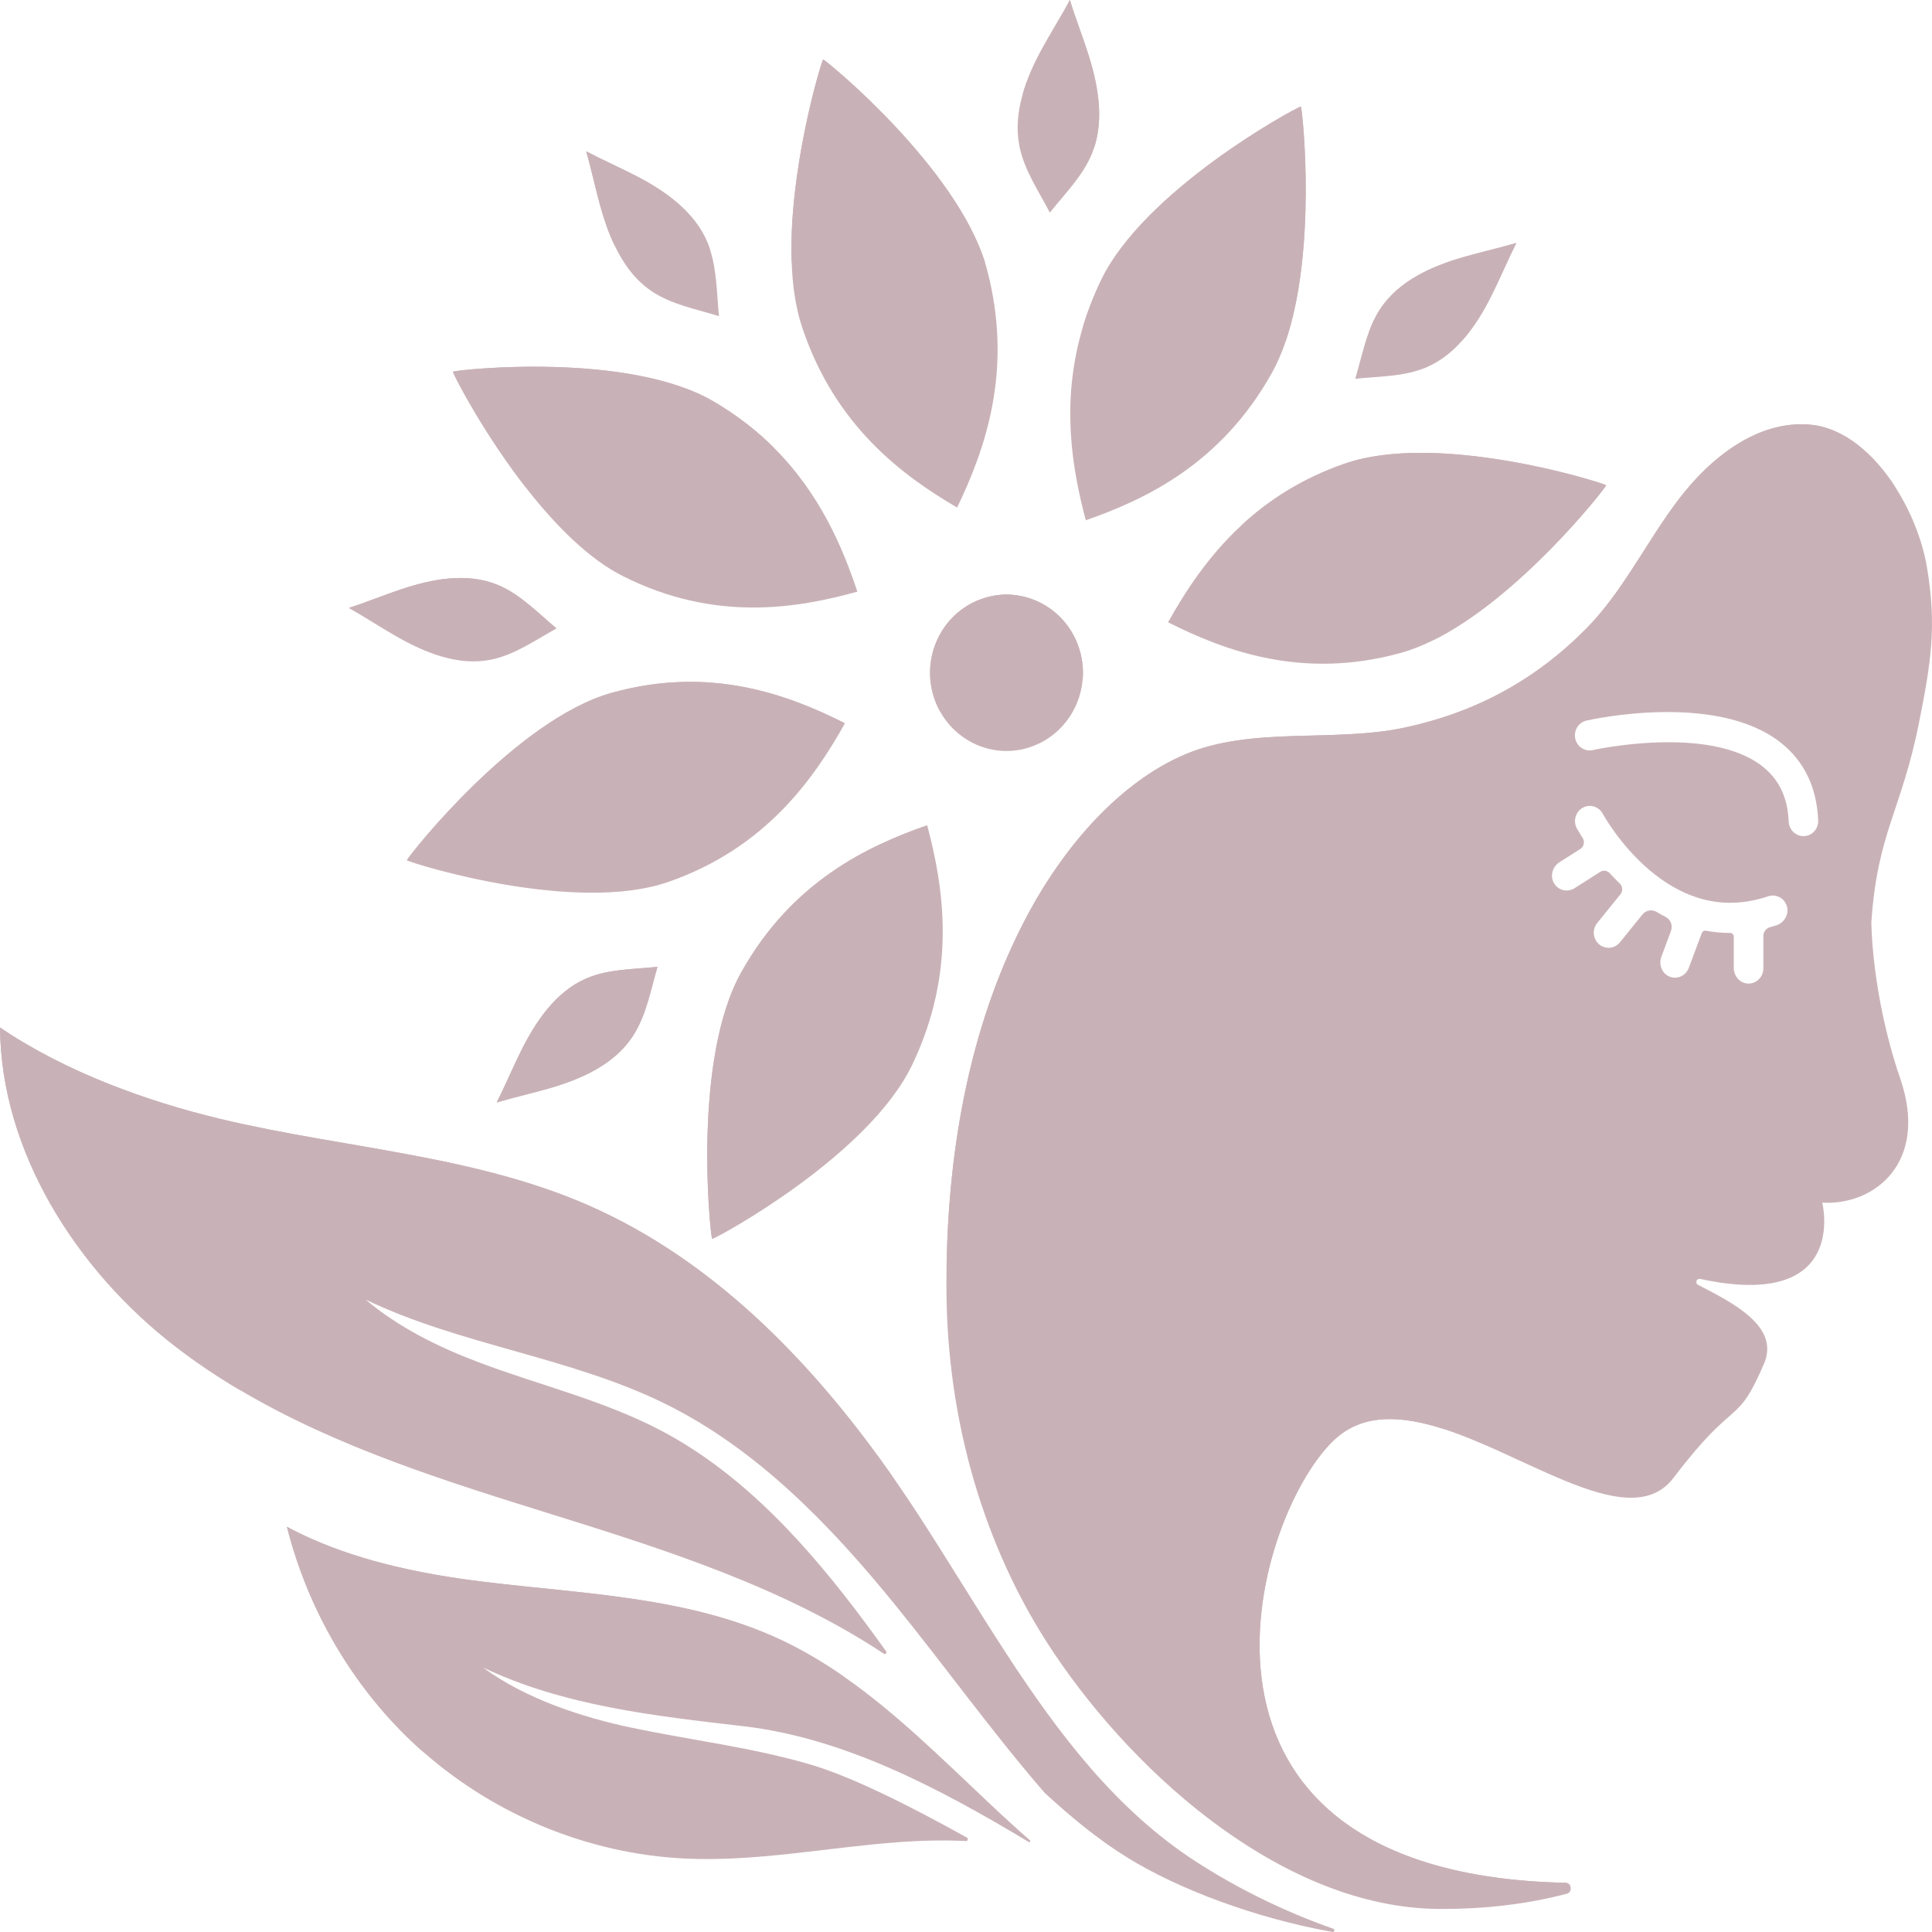 <svg width="60" height="60" viewBox="0 0 60 60" fill="none" xmlns="http://www.w3.org/2000/svg">
<path d="M59.836 17.577C59.698 16.784 59.355 15.9 58.864 15.134V15.133C58.202 14.102 57.273 13.284 56.218 13.189C54.597 13.044 53.127 14.198 52.13 15.512C51.88 15.842 51.645 16.185 51.419 16.534C50.741 17.574 50.118 18.657 49.251 19.534C47.66 21.141 45.796 22.136 43.606 22.6C41.416 23.065 38.877 22.552 36.811 23.426C34.745 24.3 33.052 26.312 31.967 28.312C30.142 31.676 29.458 35.581 29.396 39.315V39.317C29.392 39.578 29.391 39.838 29.393 40.097C29.417 44.063 30.525 48.045 32.717 51.318C35.364 55.272 39.977 59.246 44.662 59.283C46.142 59.295 47.465 59.125 48.655 58.813C48.765 58.785 48.8 58.677 48.772 58.59C48.753 58.527 48.699 58.474 48.615 58.472C35.706 58.188 38.873 47.167 41.416 44.734C42.321 43.869 43.55 43.959 44.862 44.388C45.432 44.575 46.017 44.825 46.599 45.087L46.6 45.089C47.28 45.396 47.956 45.721 48.593 45.983C50.017 46.567 51.258 46.837 51.971 45.898C53.945 43.298 53.916 44.368 54.783 42.351C55.271 41.213 53.883 40.492 52.734 39.902C52.633 39.851 52.688 39.695 52.798 39.718C57.445 40.724 56.592 37.35 56.592 37.35C58.207 37.441 59.911 36.111 59.014 33.496C58.117 30.881 58.117 28.633 58.117 28.633C58.304 25.86 59.056 25.164 59.598 22.441C59.965 20.589 60.159 19.436 59.836 17.577ZM55.175 28.733C55.106 28.755 55.036 28.776 54.968 28.796C54.847 28.83 54.762 28.942 54.762 29.07V30.076C54.762 30.345 54.54 30.562 54.272 30.544C54.029 30.528 53.844 30.31 53.844 30.06V29.086C53.844 29.024 53.795 28.974 53.734 28.974C53.478 28.974 53.225 28.95 52.974 28.904C52.922 28.895 52.872 28.923 52.852 28.974L52.446 30.061C52.376 30.248 52.202 30.363 52.017 30.363C51.956 30.363 51.895 30.35 51.835 30.324C51.608 30.223 51.507 29.947 51.596 29.71L51.893 28.915C51.956 28.746 51.885 28.556 51.727 28.475C51.632 28.427 51.538 28.375 51.444 28.319C51.299 28.233 51.114 28.268 51.008 28.4L50.308 29.265C50.218 29.376 50.087 29.435 49.955 29.435C49.852 29.435 49.748 29.399 49.662 29.327C49.467 29.162 49.44 28.866 49.602 28.666L50.324 27.773C50.404 27.674 50.395 27.528 50.305 27.439C50.195 27.332 50.09 27.226 49.993 27.119C49.915 27.033 49.79 27.017 49.692 27.079L48.896 27.586C48.822 27.633 48.738 27.656 48.655 27.656C48.498 27.656 48.343 27.574 48.258 27.423C48.132 27.201 48.215 26.916 48.427 26.78L49.076 26.367C49.19 26.294 49.224 26.14 49.151 26.024C49.038 25.85 48.978 25.736 48.969 25.723C48.848 25.495 48.931 25.21 49.152 25.086C49.373 24.962 49.652 25.045 49.775 25.271C49.783 25.287 50.294 26.221 51.198 26.998C51.689 27.419 52.195 27.711 52.715 27.877C52.732 27.881 52.75 27.886 52.767 27.893L52.769 27.894C53.462 28.102 54.178 28.083 54.911 27.836C55.16 27.752 55.43 27.897 55.498 28.16C55.559 28.405 55.41 28.654 55.175 28.733ZM56.029 25.967C56.022 25.967 56.015 25.967 56.008 25.967C55.765 25.967 55.562 25.77 55.55 25.519C55.518 24.767 55.251 24.206 54.736 23.801C53.075 22.498 49.504 23.286 49.468 23.294C49.222 23.35 48.976 23.191 48.921 22.938C48.867 22.684 49.022 22.435 49.27 22.378C49.433 22.342 53.293 21.488 55.293 23.056C56.026 23.631 56.421 24.445 56.465 25.477C56.478 25.736 56.282 25.955 56.029 25.967Z" fill="#c9b2b7"/>
<path d="M48.773 58.589C46.161 58.703 42.404 58.286 39.368 55.629C34.662 51.509 33.41 43.514 37.017 36.538C37.187 36.207 37.663 36.246 37.783 36.6C38.453 38.587 40.258 42.216 44.862 44.388C43.55 43.96 42.322 43.869 41.417 44.734C38.874 47.166 35.706 58.187 48.615 58.472C48.699 58.473 48.753 58.526 48.773 58.589Z" fill="#c9b2b7"/>
<path d="M41.382 59.999C38.999 59.572 36.608 58.677 35.013 57.69C34.087 57.118 33.251 56.421 32.445 55.681C30.803 53.787 29.338 51.73 27.753 49.783C25.756 47.332 23.498 45.005 20.69 43.612C17.733 42.144 14.298 41.778 11.356 40.36C12.372 41.221 13.617 41.836 14.866 42.307C16.748 43.018 18.727 43.483 20.513 44.419C23.106 45.78 25.13 48.05 26.894 50.425C27.105 50.709 27.312 50.995 27.519 51.283C27.552 51.33 27.498 51.389 27.45 51.358C24.351 49.309 20.727 48.148 17.176 47.041C13.856 46.006 10.471 44.953 7.487 43.189C6.78 42.773 6.096 42.316 5.44 41.81C2.38 39.45 0.029 35.764 0.002 31.91C2.05 33.3 4.592 34.209 6.828 34.745C10.79 35.695 14.98 35.873 18.676 37.615C22.426 39.381 25.406 42.52 27.807 45.98C28.035 46.31 28.259 46.642 28.477 46.976C29.433 48.443 30.326 49.934 31.255 51.357C31.256 51.359 31.257 51.361 31.259 51.362V51.364C32.91 53.894 34.676 56.211 37.127 57.805C38.019 58.385 39.081 58.961 40.257 59.456C40.63 59.613 41.015 59.762 41.408 59.899C41.463 59.923 41.442 60.011 41.382 59.999Z" fill="#c9b2b7"/>
<path d="M31.95 57.205C29.136 55.513 26.195 53.971 23.085 53.609C20.324 53.288 17.498 52.979 15.001 51.785C16.317 52.76 18.097 53.338 19.628 53.658C21.477 54.045 23.396 54.272 25.209 54.811C26.478 55.19 28.268 56.088 30.027 57.067C30.079 57.097 30.057 57.179 29.999 57.175C29.292 57.141 28.581 57.16 27.882 57.212C25.664 57.377 23.455 57.83 21.233 57.717C18.292 57.568 15.412 56.39 13.174 54.434C13.051 54.327 12.931 54.217 12.811 54.105C10.919 52.321 9.554 49.963 8.911 47.415C9.165 47.551 9.424 47.678 9.69 47.795C11.332 48.521 13.173 48.894 14.956 49.115C18.105 49.505 21.376 49.576 24.258 50.929C24.947 51.253 25.596 51.643 26.219 52.076C27.827 53.197 29.254 54.618 30.694 55.974C31.116 56.372 31.546 56.768 31.985 57.151C32.014 57.179 31.983 57.224 31.95 57.205Z" fill="#c9b2b7"/>
<path d="M33.62 21.137C33.528 22.08 32.894 22.92 31.952 23.216C30.875 23.553 29.744 23.068 29.204 22.111C29.114 21.955 29.042 21.785 28.988 21.604C28.605 20.322 29.31 18.965 30.564 18.573C31.818 18.181 33.145 18.902 33.528 20.185C33.623 20.503 33.651 20.825 33.62 21.137Z" fill="#c9b2b7"/>
<path d="M39.918 10.63C39.8 10.973 39.66 11.297 39.495 11.59C37.916 14.414 35.561 15.516 33.72 16.157C33.298 14.565 32.934 12.498 33.624 10.174C33.766 9.696 33.953 9.207 34.193 8.707C35.537 5.916 40.129 3.403 40.401 3.307C40.467 3.56 40.896 7.799 39.918 10.63Z" fill="#c9b2b7"/>
<path d="M33.984 4.575C33.964 4.633 33.945 4.691 33.922 4.748C33.639 5.455 33.078 6.008 32.604 6.603C32.251 5.925 31.802 5.274 31.656 4.525C31.554 4 31.608 3.47 31.752 2.955C31.892 2.452 32.116 1.964 32.366 1.507C32.577 1.124 32.807 0.746 33.025 0.365C33.094 0.244 33.161 0.122 33.225 0C33.192 0.352 33.159 0.714 33.123 1.087C33.059 1.782 32.99 2.509 32.919 3.261C32.898 3.492 32.876 3.726 32.854 3.962C32.877 3.726 32.898 3.492 32.919 3.261C32.99 2.509 33.058 1.781 33.123 1.087C33.159 0.714 33.192 0.352 33.225 0C33.266 0.133 33.309 0.265 33.354 0.398C33.496 0.815 33.652 1.229 33.786 1.648C34.092 2.594 34.289 3.64 33.984 4.575Z" fill="#c9b2b7"/>
<path d="M49.883 15.07C49.754 15.297 47.117 18.616 44.464 19.905C44.147 20.06 43.829 20.184 43.516 20.273C40.446 21.128 38.02 20.203 36.274 19.326C36.812 18.366 37.518 17.273 38.556 16.312C39.384 15.546 40.423 14.863 41.76 14.4C44.64 13.398 49.624 14.942 49.883 15.07Z" fill="#c9b2b7"/>
<path d="M46.699 7.656C46.281 7.768 45.858 7.868 45.444 7.988C44.45 8.274 43.431 8.729 42.856 9.608C42.708 9.834 42.596 10.079 42.503 10.336L42.502 10.338C42.334 10.799 42.229 11.291 42.089 11.764C42.836 11.685 43.614 11.701 44.304 11.405C44.735 11.22 45.101 10.928 45.413 10.573C45.793 10.146 46.097 9.633 46.351 9.116C46.545 8.723 46.722 8.317 46.91 7.92C46.97 7.794 47.03 7.669 47.092 7.546C46.963 7.583 46.832 7.619 46.699 7.656ZM46.386 8.14C46.506 8.038 46.627 7.936 46.745 7.838C46.627 7.937 46.507 8.038 46.386 8.14Z" fill="#c9b2b7"/>
<path d="M28.323 33.081C26.978 35.871 22.386 38.384 22.115 38.48C22.041 38.197 21.51 32.898 23.02 30.197C24.599 27.373 26.953 26.272 28.794 25.631L28.795 25.63C29.305 27.551 29.728 30.162 28.323 33.081Z" fill="#c9b2b7"/>
<path d="M17.285 19.517C16.622 19.88 15.985 20.337 15.252 20.486C14.239 20.693 13.205 20.277 12.303 19.76C11.927 19.545 11.559 19.309 11.186 19.087C11.068 19.016 10.948 18.947 10.829 18.881C10.959 18.839 11.088 18.794 11.218 18.749C11.626 18.603 12.031 18.444 12.44 18.306C13.42 17.976 14.515 17.769 15.47 18.169C16.161 18.459 16.701 19.032 17.282 19.516C17.285 19.517 17.285 19.517 17.285 19.517Z" fill="#c9b2b7"/>
<path d="M26.241 22.463C25.275 24.188 23.768 26.342 20.756 27.389C17.876 28.389 12.892 26.846 12.633 26.718C12.777 26.463 16.066 22.332 19.001 21.515C22.069 20.66 24.495 21.583 26.24 22.462L26.241 22.463Z" fill="#c9b2b7"/>
<path d="M18.212 30.384C17.259 30.792 16.628 31.728 16.163 32.672C15.97 33.065 15.793 33.471 15.605 33.869C15.545 33.995 15.484 34.12 15.421 34.243C15.552 34.205 15.684 34.167 15.816 34.132C16.233 34.019 16.657 33.918 17.07 33.8C18.065 33.512 19.084 33.058 19.657 32.18C20.072 31.544 20.207 30.76 20.424 30.025V30.024C19.679 30.105 18.9 30.089 18.212 30.384ZM15.887 33.853C16.044 33.72 16.203 33.585 16.366 33.448C16.203 33.586 16.043 33.721 15.887 33.853Z" fill="#c9b2b7"/>
<path d="M26.627 18.374C24.75 18.895 22.195 19.329 19.342 17.891C18.276 17.355 17.253 16.311 16.394 15.222V15.221C15.055 13.521 14.12 11.712 14.063 11.542C14.341 11.467 19.522 10.924 22.162 12.468C22.888 12.893 23.497 13.371 24.012 13.881C25.456 15.314 26.164 16.987 26.627 18.374Z" fill="#c9b2b7"/>
<path d="M22.053 7.757C22.03 7.687 22.006 7.619 21.979 7.551C21.579 6.578 20.664 5.932 19.741 5.457C19.356 5.259 18.959 5.078 18.571 4.886C18.448 4.825 18.325 4.763 18.205 4.7C18.243 4.833 18.279 4.968 18.315 5.103C18.425 5.53 18.523 5.963 18.64 6.388C18.754 6.806 18.899 7.231 19.088 7.625C19.356 8.187 19.718 8.689 20.222 9.034C20.844 9.458 21.611 9.595 22.329 9.819V9.818C22.259 9.126 22.264 8.409 22.053 7.757Z" fill="#c9b2b7"/>
<path d="M29.724 15.763C28.036 14.774 25.93 13.234 24.907 10.153C24.71 9.56 24.613 8.88 24.587 8.17C24.48 5.351 25.463 2.056 25.563 1.845C25.806 1.99 29.687 5.219 30.596 8.171C30.615 8.233 30.633 8.295 30.649 8.356C31.485 11.496 30.583 13.978 29.724 15.763Z" fill="#c9b2b7"/>
<path d="M27.805 45.981C23.465 40.293 18.727 37.84 13.442 37.073C11.534 36.796 8.177 36.201 6.266 35.93C4.822 35.726 3.372 35.391 2.049 34.781C3.082 38.011 4.998 40.934 7.484 43.191C6.778 42.774 6.094 42.318 5.438 41.811C2.378 39.451 0.026 35.765 0 31.911C2.047 33.301 4.589 34.21 6.826 34.746C10.788 35.697 14.978 35.874 18.674 37.616C22.425 39.383 25.404 42.519 27.805 45.981Z" fill="#c9b2b7"/>
<path d="M31.257 51.366C31.256 51.364 31.254 51.361 31.252 51.359C31.254 51.361 31.255 51.364 31.257 51.365V51.366Z" fill="#c9b2b7"/>
<path d="M22.825 50.721C18.686 49.646 14.164 50.418 10.179 48.898C10.686 50.774 11.67 52.495 12.849 54.026C12.955 54.163 13.064 54.3 13.173 54.435C13.05 54.328 12.93 54.218 12.81 54.106C10.918 52.322 9.553 49.964 8.91 47.416C9.164 47.552 9.423 47.679 9.689 47.796C11.331 48.522 13.171 48.895 14.955 49.116C18.104 49.507 21.375 49.577 24.257 50.931C24.946 51.255 25.595 51.644 26.218 52.077C25.148 51.486 24.005 51.027 22.825 50.721Z" fill="#c9b2b7"/>
<path d="M58.864 15.134C58.744 15.067 58.62 15.008 58.493 14.952C56.95 14.291 55.053 14.602 53.788 15.723C52.614 16.764 51.936 18.257 51.073 19.578C49.415 22.114 46.681 23.815 43.674 24.041C40.886 24.249 38.126 24.343 35.764 25.874C33.199 27.538 31.536 30.379 30.66 33.353C30.101 35.245 29.677 37.283 29.397 39.313C29.459 35.579 30.142 31.675 31.967 28.311C33.053 26.311 34.745 24.3 36.811 23.425C38.877 22.551 41.417 23.063 43.606 22.599C45.796 22.134 47.66 21.139 49.251 19.532C50.118 18.657 50.741 17.573 51.419 16.533C51.646 16.184 51.879 15.841 52.13 15.511C53.128 14.197 54.597 13.043 56.218 13.188C57.274 13.285 58.203 14.103 58.864 15.134Z" fill="#c9b2b7"/>
<path d="M28.793 25.631C28.697 25.694 22.485 29.696 22.114 38.481C22.04 38.197 21.509 32.898 23.019 30.197C24.599 27.373 26.953 26.272 28.793 25.631Z" fill="#c9b2b7"/>
<path d="M20.427 30.025C20.427 30.025 17.566 31.278 15.422 34.245C15.485 34.121 15.546 33.996 15.606 33.87C15.794 33.473 15.971 33.067 16.164 32.674C16.629 31.73 17.26 30.794 18.213 30.385C18.9 30.089 19.679 30.105 20.427 30.025Z" fill="#c9b2b7"/>
<path d="M26.24 22.462C26.114 22.442 19.298 21.366 12.635 26.718C12.778 26.463 16.067 22.332 19.002 21.515C22.069 20.661 24.495 21.584 26.24 22.462Z" fill="#c9b2b7"/>
<path d="M17.284 19.517C15.407 18.495 10.829 18.883 10.829 18.883C10.959 18.84 11.088 18.796 11.218 18.75C11.626 18.604 12.031 18.445 12.44 18.308C13.42 17.977 14.515 17.77 15.47 18.17C16.161 18.459 16.702 19.033 17.284 19.517Z" fill="#c9b2b7"/>
<path d="M30.597 8.172C29.491 6.117 27.812 4.382 25.802 3.247C25.218 4.834 24.811 6.49 24.586 8.17C24.48 5.351 25.463 2.057 25.562 1.845C25.808 1.991 29.687 5.219 30.597 8.172Z" fill="#c9b2b7"/>
<path d="M39.917 10.63C40.125 8.695 40.069 6.731 39.748 4.812C37.195 5.822 35.005 7.758 33.624 10.173C33.767 9.695 33.954 9.205 34.193 8.706C35.538 5.915 40.129 3.402 40.401 3.306C40.467 3.56 40.895 7.799 39.917 10.63Z" fill="#c9b2b7"/>
<path d="M49.883 15.07C49.754 15.297 47.117 18.616 44.464 19.905C45.096 19.496 45.681 19.003 46.208 18.46C47.069 17.576 47.793 16.563 48.456 15.511C46.314 14.711 43.946 14.553 41.722 15.068C40.616 15.323 39.547 15.746 38.556 16.311C39.384 15.545 40.423 14.862 41.759 14.399C44.64 13.398 49.624 14.942 49.883 15.07Z" fill="#c9b2b7"/>
<path d="M24.011 13.883C23.394 13.534 22.797 13.176 22.128 12.909C20.54 12.274 18.829 11.963 17.125 12C16.383 12.015 15.643 12.098 14.916 12.248C15.158 13.112 15.675 13.971 16.101 14.724C16.195 14.892 16.293 15.057 16.393 15.221C15.054 13.521 14.119 11.712 14.062 11.542C14.339 11.467 19.521 10.924 22.161 12.468C22.886 12.894 23.496 13.372 24.011 13.883Z" fill="#c9b2b7"/>
<path d="M18.803 5.442C18.758 5.428 18.711 5.414 18.664 5.4C18.798 6.108 18.933 6.816 19.067 7.524C19.073 7.557 19.08 7.59 19.087 7.623C18.898 7.229 18.754 6.804 18.638 6.385C18.521 5.961 18.424 5.528 18.314 5.101C18.279 4.966 18.243 4.831 18.204 4.697C18.324 4.76 18.447 4.823 18.57 4.884C18.958 5.076 19.355 5.257 19.739 5.455C20.662 5.93 21.578 6.575 21.977 7.549C22.005 7.617 22.03 7.685 22.052 7.754C21.238 6.669 20.086 5.846 18.803 5.442Z" fill="#c9b2b7"/>
<path d="M33.787 1.649C33.653 1.231 33.497 0.816 33.355 0.399C33.31 0.267 33.266 0.135 33.226 0.001L33.225 0.003V0.001C33.161 0.123 33.093 0.245 33.024 0.366C32.807 0.747 32.577 1.125 32.366 1.509C32.117 1.964 31.891 2.453 31.751 2.956C32.053 2.234 32.525 1.584 33.122 1.089C33.131 1.08 33.14 1.073 33.149 1.065C33.731 2.129 34.021 3.357 33.982 4.575C34.288 3.64 34.091 2.594 33.787 1.649Z" fill="#c9b2b7"/>
<path d="M47.093 7.543C47.031 7.666 46.971 7.792 46.911 7.917C46.723 8.315 46.546 8.721 46.352 9.114C46.098 9.63 45.794 10.144 45.414 10.571C45.846 9.812 46.175 8.991 46.386 8.14V8.139C46.391 8.116 46.397 8.092 46.404 8.069C46.398 8.091 45.772 8.294 45.709 8.309C45.491 8.361 45.11 8.506 44.9 8.584C44.141 8.865 43.642 9.107 43.061 9.679C42.915 9.824 42.776 9.977 42.645 10.138C42.604 10.188 42.557 10.275 42.504 10.333C42.597 10.077 42.709 9.831 42.857 9.604C43.432 8.726 44.45 8.272 45.445 7.984C45.859 7.865 46.282 7.765 46.7 7.652C46.832 7.619 46.962 7.583 47.093 7.543Z" fill="#c9b2b7"/>
<path d="M33.62 21.137C33.593 21.022 33.584 20.879 33.559 20.789C33.514 20.616 33.46 20.446 33.392 20.281C33.241 19.909 33.016 19.559 32.699 19.32C32.395 19.089 32.019 18.969 31.642 18.945C30.709 18.884 29.764 19.437 29.344 20.293C29.07 20.851 29.031 21.515 29.204 22.112C29.115 21.956 29.042 21.786 28.988 21.605C28.605 20.323 29.311 18.966 30.564 18.574C31.818 18.182 33.145 18.904 33.529 20.186C33.624 20.503 33.651 20.825 33.62 21.137Z" fill="#c9b2b7"/>
<path d="M31.257 22.561C32.363 22.561 33.26 21.644 33.26 20.513C33.26 19.382 32.363 18.465 31.257 18.465C30.151 18.465 29.254 19.382 29.254 20.513C29.254 21.644 30.151 22.561 31.257 22.561Z" fill="#c9b2b7"/>
</svg>
